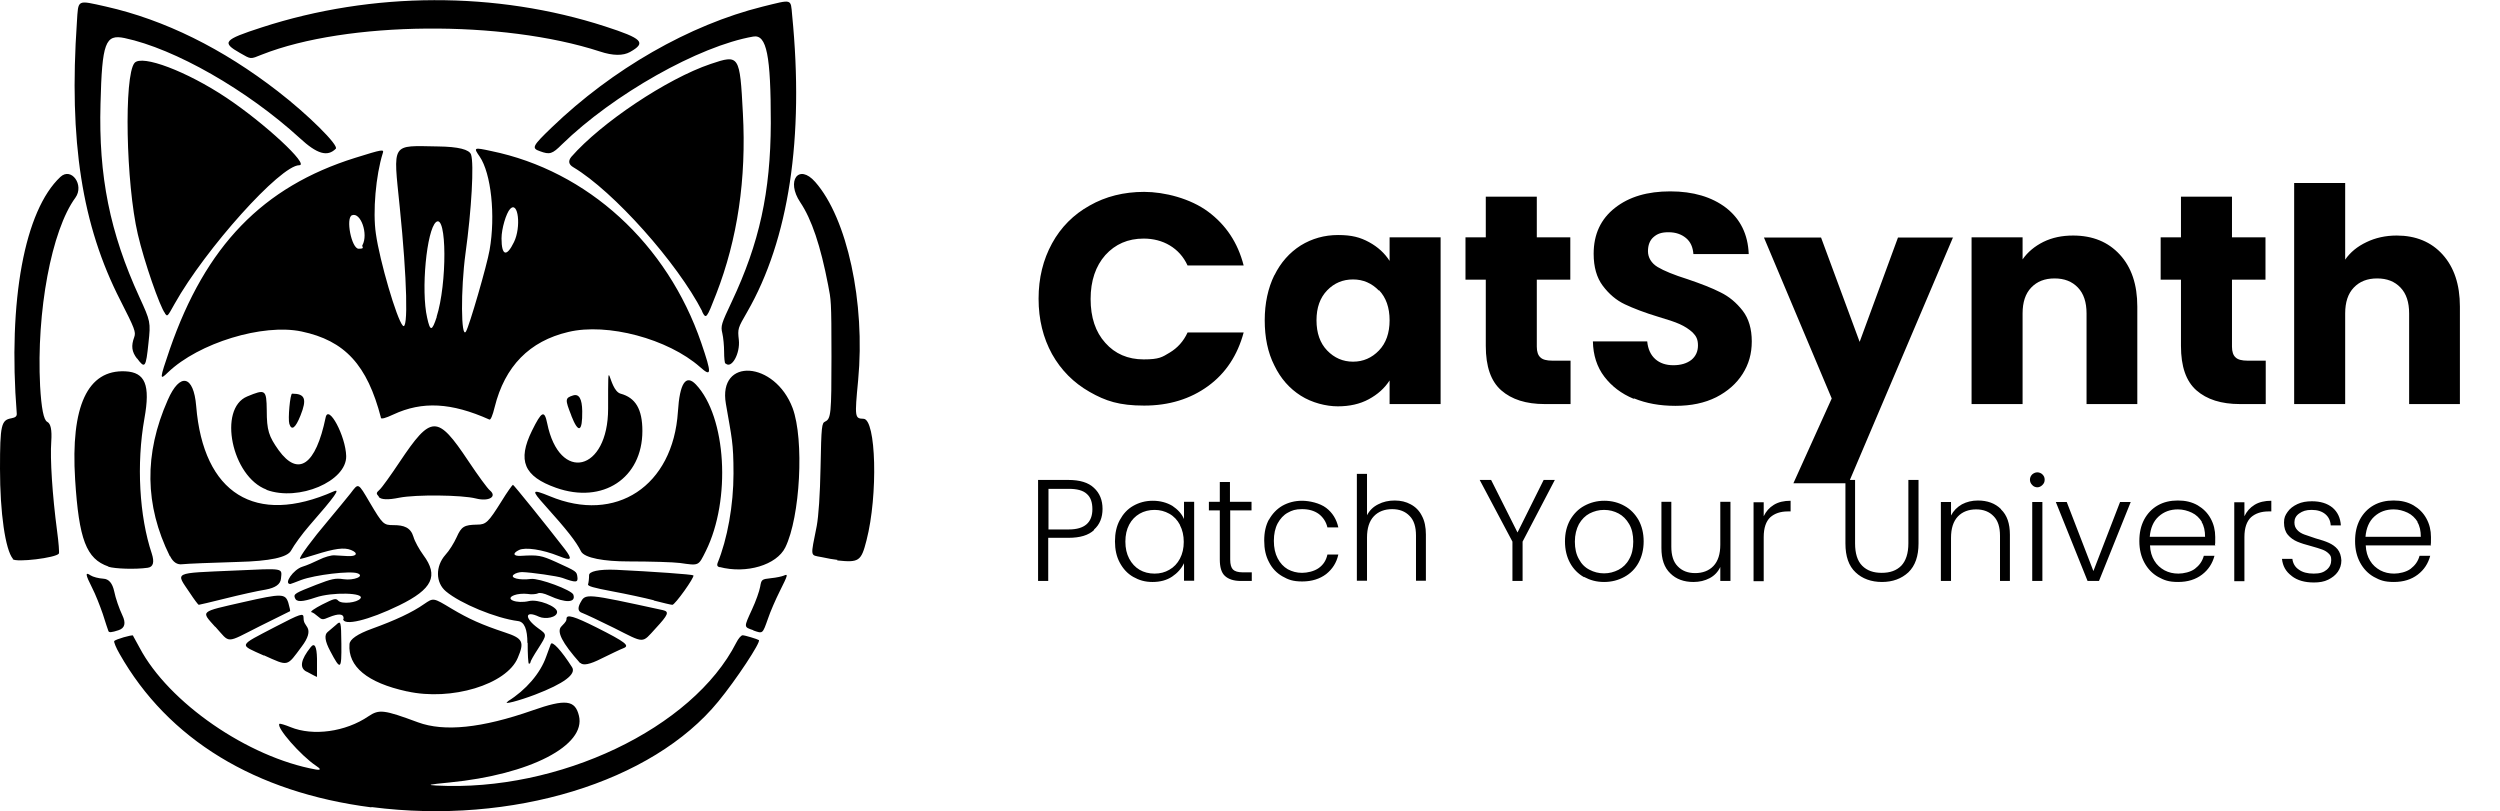 <?xml version="1.0" encoding="UTF-8"?> <svg xmlns="http://www.w3.org/2000/svg" xmlns:inkscape="http://www.inkscape.org/namespaces/inkscape" xmlns:sodipodi="http://sodipodi.sourceforge.net/DTD/sodipodi-0.dtd" xmlns:svg="http://www.w3.org/2000/svg" id="catsynth_x5F_logo" version="1.1" viewBox="0 0 985 319.7"><path d="M414.5,95.9c3.5-6.4,8.5-11.4,14.8-14.9,6.3-3.6,13.5-5.4,21.5-5.4s18.2,2.6,25.2,7.8c7,5.2,11.7,12.2,14,21.2h-22.1c-1.6-3.5-4-6.1-7-7.9-3-1.8-6.5-2.7-10.3-2.7-6.2,0-11.2,2.2-15.1,6.5-3.8,4.3-5.8,10.1-5.8,17.3s1.9,13,5.8,17.3c3.8,4.3,8.9,6.5,15.1,6.5s7.3-.9,10.3-2.7c3-1.8,5.4-4.4,7-7.9h22.1c-2.4,8.9-7,16-14,21.1-7,5.1-15.4,7.7-25.2,7.7s-15.2-1.8-21.5-5.4c-6.3-3.6-11.2-8.5-14.8-14.9-3.5-6.4-5.3-13.6-5.3-21.8s1.8-15.4,5.3-21.8ZM502.1,108.5c2.5-5.1,6-9,10.4-11.8,4.4-2.7,9.3-4.1,14.7-4.1s8.7.9,12.2,2.8c3.5,1.9,6.2,4.4,8.1,7.4v-9.3h20.1v65.7h-20.1v-9.3c-2,3.1-4.7,5.5-8.2,7.4-3.5,1.9-7.6,2.8-12.2,2.8s-10.2-1.4-14.6-4.2c-4.4-2.8-7.9-6.7-10.4-11.9-2.6-5.1-3.8-11.1-3.8-17.8s1.3-12.7,3.8-17.8ZM543.3,114.5c-2.8-2.9-6.2-4.4-10.2-4.4s-7.4,1.4-10.2,4.3c-2.8,2.9-4.2,6.8-4.2,11.8s1.4,9,4.2,11.9c2.8,2.9,6.2,4.4,10.2,4.4s7.4-1.5,10.2-4.4c2.8-2.9,4.2-6.9,4.2-11.9s-1.4-9-4.2-11.9ZM618.8,142.1v17.1h-10.2c-7.3,0-13-1.8-17.1-5.4-4.1-3.6-6.1-9.4-6.1-17.5v-26.1h-8v-16.7h8v-16h20.1v16h13.2v16.7h-13.2v26.4c0,2,.5,3.4,1.4,4.2.9.9,2.5,1.3,4.7,1.3h7.2ZM643.6,157.1c-4.8-2-8.6-4.9-11.5-8.7-2.9-3.8-4.4-8.5-4.5-13.9h21.4c.3,3.1,1.4,5.4,3.2,7,1.8,1.6,4.2,2.4,7.1,2.4s5.3-.7,7.1-2.1c1.7-1.4,2.6-3.3,2.6-5.7s-.7-3.7-2.1-5.1c-1.4-1.3-3.1-2.4-5.1-3.3-2-.9-4.8-1.8-8.5-2.9-5.3-1.6-9.7-3.3-13.1-4.9-3.4-1.6-6.3-4.1-8.7-7.3-2.4-3.2-3.6-7.4-3.6-12.6,0-7.7,2.8-13.7,8.4-18.1,5.6-4.4,12.8-6.5,21.8-6.5s16.4,2.2,22,6.5c5.6,4.4,8.6,10.4,8.9,18.2h-21.8c-.2-2.7-1.1-4.8-2.9-6.3-1.8-1.5-4.1-2.3-6.9-2.3s-4.4.6-5.9,1.9c-1.5,1.3-2.2,3.2-2.2,5.6s1.3,4.7,3.8,6.2c2.5,1.5,6.4,3.1,11.8,4.8,5.3,1.8,9.7,3.5,13,5.2,3.3,1.6,6.2,4,8.7,7.2,2.4,3.1,3.6,7.2,3.6,12.1s-1.2,9-3.6,12.8c-2.4,3.8-5.9,6.9-10.4,9.2-4.6,2.3-9.9,3.4-16.1,3.4s-11.5-1-16.2-2.9ZM769.5,93.5l-41.2,96.9h-21.7l15.1-33.4-26.7-63.4h22.5l15.2,41.1,15.1-41.1h21.8ZM835.2,100.3c4.6,5,6.9,11.8,6.9,20.5v38.4h-20v-35.7c0-4.4-1.1-7.8-3.4-10.2-2.3-2.4-5.3-3.6-9.2-3.6s-6.9,1.2-9.2,3.6c-2.3,2.4-3.4,5.8-3.4,10.2v35.7h-20.1v-65.7h20.1v8.7c2-2.9,4.8-5.2,8.2-6.9,3.5-1.7,7.3-2.5,11.7-2.5,7.7,0,13.8,2.5,18.4,7.5ZM892.7,142.1v17.1h-10.2c-7.3,0-13-1.8-17.1-5.4-4.1-3.6-6.1-9.4-6.1-17.5v-26.1h-8v-16.7h8v-16h20.1v16h13.2v16.7h-13.2v26.4c0,2,.5,3.4,1.4,4.2.9.9,2.5,1.3,4.7,1.3h7.2ZM962.4,100.3c4.5,5,6.8,11.8,6.8,20.5v38.4h-20v-35.7c0-4.4-1.1-7.8-3.4-10.2-2.3-2.4-5.3-3.6-9.2-3.6s-6.9,1.2-9.2,3.6c-2.3,2.4-3.4,5.8-3.4,10.2v35.7h-20.1v-87.1h20.1v30.2c2-2.9,4.8-5.2,8.4-6.9,3.5-1.7,7.5-2.6,11.9-2.6,7.5,0,13.6,2.5,18.1,7.5ZM431.1,208.8c-2.2,2.1-5.6,3.1-10.1,3.1h-8v17h-4v-39.8h12c4.4,0,7.8,1,10,3.1,2.3,2.1,3.4,4.9,3.4,8.3s-1.1,6.2-3.4,8.2ZM430.4,200.6c0-2.7-.7-4.7-2.2-6-1.5-1.4-3.9-2-7.1-2h-8v16h8c6.2,0,9.3-2.7,9.3-8ZM441.2,204.9c1.3-2.4,3-4.3,5.3-5.6,2.3-1.3,4.8-2,7.7-2s5.5.7,7.7,2c2.1,1.4,3.7,3.1,4.6,5.2v-6.8h4v31.1h-4v-6.9c-1,2.1-2.6,3.9-4.7,5.3-2.1,1.4-4.7,2.1-7.7,2.1s-5.3-.7-7.6-2c-2.3-1.3-4-3.2-5.3-5.6-1.3-2.4-1.9-5.2-1.9-8.4s.6-6,1.9-8.4ZM464.9,206.8c-1-1.9-2.4-3.4-4.2-4.4-1.8-1-3.7-1.5-5.8-1.5s-4.2.5-5.9,1.5c-1.7,1-3.1,2.4-4.1,4.3-1,1.9-1.5,4.1-1.5,6.7s.5,4.8,1.5,6.7c1,1.9,2.4,3.4,4.1,4.4,1.7,1,3.7,1.5,5.9,1.5s4.1-.5,5.8-1.5c1.8-1,3.2-2.5,4.2-4.4,1-1.9,1.5-4.1,1.5-6.6s-.5-4.7-1.5-6.6ZM484.7,201.2v19.3c0,1.9.4,3.2,1.1,3.9.7.7,2,1.1,3.8,1.1h3.6v3.4h-4.3c-2.8,0-4.9-.7-6.3-2s-2-3.5-2-6.5v-19.3h-4.3v-3.4h4.3v-7.8h4v7.8h8.5v3.4h-8.5ZM499.9,204.9c1.3-2.4,3.1-4.3,5.3-5.6,2.3-1.3,4.9-2,7.8-2s7,.9,9.5,2.8c2.5,1.9,4.1,4.5,4.8,7.7h-4.3c-.5-2.2-1.7-4-3.4-5.3-1.8-1.3-4-1.9-6.6-1.9s-4,.5-5.6,1.4c-1.7.9-3,2.4-4,4.2-1,1.9-1.5,4.2-1.5,6.9s.5,5,1.5,6.9c1,1.9,2.3,3.3,4,4.3,1.7.9,3.5,1.4,5.6,1.4s4.8-.6,6.6-1.9c1.8-1.3,2.9-3,3.4-5.3h4.3c-.7,3.2-2.3,5.7-4.8,7.7-2.5,1.9-5.7,2.9-9.4,2.9s-5.5-.7-7.8-2c-2.3-1.3-4.1-3.2-5.3-5.6-1.3-2.4-1.9-5.2-1.9-8.5s.6-6,1.9-8.4ZM555.8,198.7c1.9,1,3.4,2.5,4.4,4.5,1.1,2,1.6,4.5,1.6,7.4v18.2h-3.9v-17.8c0-3.4-.8-6-2.5-7.7-1.7-1.8-4-2.7-6.9-2.7s-5.4.9-7.2,2.8c-1.8,1.9-2.7,4.7-2.7,8.4v17h-4v-42.1h4v16.3c1-1.9,2.4-3.3,4.4-4.3,1.9-1,4.1-1.5,6.5-1.5s4.5.5,6.3,1.5ZM612.6,189.1l-12.7,24.3v15.5h-4v-15.5l-12.9-24.3h4.5l10.4,20.7,10.3-20.7h4.4ZM624.1,227.4c-2.3-1.3-4.2-3.2-5.5-5.6-1.3-2.4-2-5.2-2-8.5s.7-6,2-8.4c1.4-2.4,3.2-4.3,5.6-5.6,2.4-1.3,5-2,7.9-2s5.6.7,7.9,2c2.4,1.3,4.2,3.2,5.6,5.6,1.3,2.4,2,5.2,2,8.4s-.7,6-2,8.4-3.2,4.3-5.6,5.6c-2.4,1.3-5,2-8,2s-5.5-.7-7.9-2ZM637.7,224.5c1.7-.9,3.2-2.3,4.2-4.2,1.1-1.9,1.6-4.2,1.6-6.9s-.5-5-1.6-6.9c-1.1-1.9-2.5-3.3-4.2-4.2s-3.6-1.4-5.7-1.4-3.9.5-5.7,1.4c-1.7.9-3.1,2.3-4.2,4.2-1,1.9-1.6,4.2-1.6,6.9s.5,5,1.6,6.9c1,1.9,2.4,3.3,4.2,4.2,1.7.9,3.6,1.4,5.7,1.4s3.9-.5,5.7-1.4ZM681.8,197.8v31.1h-4v-5.5c-.9,1.9-2.3,3.4-4.2,4.4s-4,1.5-6.4,1.5c-3.7,0-6.8-1.1-9.1-3.4-2.4-2.3-3.5-5.6-3.5-10v-18.2h3.9v17.7c0,3.4.8,6,2.5,7.7,1.7,1.8,4,2.7,6.9,2.7s5.4-.9,7.2-2.8c1.8-1.9,2.7-4.7,2.7-8.4v-16.9h4ZM698.9,198.9c1.8-1.1,4-1.6,6.6-1.6v4.2h-1.1c-2.9,0-5.2.8-6.9,2.3-1.7,1.6-2.6,4.2-2.6,7.8v17.4h-4v-31.1h4v5.5c.9-1.9,2.2-3.4,4-4.5ZM730.9,189.1v25c0,3.9.9,6.9,2.8,8.8,1.9,1.9,4.4,2.8,7.7,2.8s5.8-.9,7.7-2.8c1.8-1.9,2.8-4.8,2.8-8.8v-25h4v25c0,5-1.3,8.8-4,11.4-2.7,2.5-6.2,3.8-10.4,3.8s-7.8-1.3-10.4-3.8c-2.7-2.5-4-6.3-4-11.4v-25h4ZM788.4,200.7c2.4,2.3,3.5,5.6,3.5,10v18.2h-3.9v-17.8c0-3.4-.8-6-2.5-7.7-1.7-1.8-4-2.7-6.9-2.7s-5.4.9-7.2,2.8c-1.8,1.9-2.7,4.7-2.7,8.4v17h-4v-31.1h4v5.3c1-1.9,2.4-3.3,4.3-4.4,1.9-1,4-1.5,6.3-1.5,3.7,0,6.8,1.1,9.1,3.4ZM800.7,191.1c-.6-.6-.9-1.3-.9-2.1s.3-1.5.9-2.1c.6-.5,1.3-.8,2-.8s1.5.3,2,.8c.6.6.9,1.2.9,2.1s-.3,1.5-.9,2.1c-.6.6-1.3.9-2,.9s-1.5-.3-2-.9ZM804.7,197.8v31.1h-4v-31.1h4ZM824.8,225l10.5-27.2h4.2l-12.5,31.1h-4.5l-12.5-31.1h4.3l10.5,27.2ZM872.9,214.9h-25.8c.1,2.4.7,4.4,1.7,6,1,1.7,2.4,2.9,4,3.8,1.7.9,3.5,1.3,5.5,1.3s4.8-.6,6.5-1.9,2.9-2.9,3.5-5.1h4.2c-.8,3-2.4,5.5-4.9,7.4-2.5,1.9-5.6,2.9-9.4,2.9s-5.5-.7-7.9-2c-2.3-1.3-4.1-3.2-5.4-5.6-1.3-2.4-2-5.2-2-8.5s.6-6,1.9-8.5c1.3-2.4,3.1-4.3,5.4-5.6,2.3-1.3,4.9-1.9,7.9-1.9s5.5.6,7.8,1.9c2.2,1.3,3.9,3,5.1,5.2,1.2,2.2,1.8,4.6,1.8,7.3s0,2.4-.1,3.1ZM867.6,205.7c-1-1.6-2.3-2.9-4-3.7-1.7-.8-3.5-1.3-5.5-1.3-3,0-5.5.9-7.6,2.8-2.1,1.9-3.2,4.6-3.5,8h21.8c0-2.3-.4-4.3-1.4-5.9ZM888.3,198.9c1.8-1.1,4-1.6,6.6-1.6v4.2h-1.1c-2.9,0-5.2.8-6.9,2.3-1.7,1.6-2.6,4.2-2.6,7.8v17.4h-4v-31.1h4v5.5c.9-1.9,2.2-3.4,4-4.5ZM902.9,226.9c-2.3-1.7-3.5-3.9-3.8-6.7h4.1c.2,1.7,1,3.2,2.5,4.2,1.5,1.1,3.4,1.6,5.9,1.6s3.9-.5,5.1-1.5c1.2-1,1.8-2.3,1.8-3.8s-.3-1.9-1-2.6-1.5-1.2-2.6-1.6c-1-.4-2.5-.8-4.2-1.3-2.3-.6-4.2-1.2-5.6-1.8-1.4-.6-2.7-1.5-3.7-2.7-1-1.2-1.5-2.8-1.5-4.8s.5-2.9,1.4-4.2,2.2-2.3,3.9-3.1c1.7-.8,3.6-1.1,5.7-1.1,3.3,0,6,.8,8.1,2.5,2,1.7,3.1,4,3.3,7h-4c-.1-1.8-.8-3.3-2.1-4.4s-3.1-1.7-5.4-1.7-3.6.5-4.9,1.4c-1.3.9-1.9,2.1-1.9,3.5s.4,2.2,1.1,3c.7.8,1.7,1.4,2.8,1.8,1.1.4,2.6.9,4.4,1.5,2.2.6,4,1.2,5.3,1.8,1.3.6,2.5,1.4,3.4,2.5.9,1.1,1.4,2.6,1.5,4.4,0,1.7-.5,3.2-1.4,4.5-.9,1.3-2.2,2.3-3.8,3.1-1.6.8-3.5,1.1-5.6,1.1-3.6,0-6.5-.8-8.7-2.5ZM957.9,214.9h-25.8c.1,2.4.7,4.4,1.7,6,1,1.7,2.4,2.9,4,3.8,1.7.9,3.5,1.3,5.5,1.3s4.8-.6,6.5-1.9,2.9-2.9,3.5-5.1h4.2c-.8,3-2.4,5.5-4.9,7.4-2.5,1.9-5.6,2.9-9.4,2.9s-5.5-.7-7.9-2c-2.3-1.3-4.1-3.2-5.4-5.6-1.3-2.4-2-5.2-2-8.5s.6-6,1.9-8.5c1.3-2.4,3.1-4.3,5.4-5.6,2.3-1.3,4.9-1.9,7.9-1.9s5.5.6,7.8,1.9c2.2,1.3,3.9,3,5.1,5.2,1.2,2.2,1.8,4.6,1.8,7.3s0,2.4-.1,3.1ZM952.6,205.7c-1-1.6-2.3-2.9-4-3.7-1.7-.8-3.5-1.3-5.5-1.3-3,0-5.5.9-7.6,2.8-2.1,1.9-3.2,4.6-3.5,8h21.8c0-2.3-.4-4.3-1.4-5.9Z"></path><path d="M146.3,318.1c-45.8-5.9-80.1-26.8-99.2-60.5-1.4-2.4-2.3-4.7-2.1-5,.4-.7,7.1-2.6,7.4-2.2,0,.2,1.3,2.3,2.6,4.8,11.4,21.6,42.7,43.2,69.5,48,2,.3,2-.2,0-1.5-6-4-15.8-15.2-14.4-16.5.2-.2,2.2.4,4.4,1.3,8.8,3.6,21.6,1.9,30.7-4.3,4.2-2.8,6-2.6,19.5,2.4,10.3,3.8,25.1,2.3,45.1-4.7,13.1-4.6,16.8-4.1,18.3,2.1,2.9,11.7-19.3,23.2-51,26.3-8.3.8-9.1,1-5.2,1.2,48.2,2.6,101-22.5,118.2-56.3.8-1.6,1.9-2.9,2.5-2.9.9,0,5.8,1.5,6.4,1.9.9.7-9,15.7-16,24.2-26,31.8-81.3,48.7-136.5,41.6h-.2ZM200.1,276.3c7.1-4.4,12.8-11,15.1-17.6.7-1.9,1.5-4.1,1.8-4.9.5-1.5,4.2,2.5,8.4,9.1,1.7,2.7-3.1,6.4-14.6,10.8-6.3,2.4-13.1,4.2-10.7,2.7h0ZM160.3,272.4c-15.6-3.4-23.3-9.8-22.6-18.6.1-1.9,3.1-4,8.9-6.1,9.1-3.3,15.8-6.4,20.5-9.7,3.7-2.5,3.5-2.6,10.8,1.8,6.9,4.1,11.8,6.3,21.1,9.4,7,2.3,7.7,3.7,5,10-4.4,10.5-26.2,17.1-43.6,13.2h0ZM120.7,264.6c-2.8-1.5-2.2-4.7,1.7-9.6,1.5-1.9,2.4-.4,2.5,4.5,0,4,0,7.3,0,7.2-.2,0-2.1-1-4.1-2.1h0ZM228.6,261.3c-7.2-8.1-9.4-12.5-7.4-14.5s2-2.4,2-3c0-1.9,3-1,11.8,3.4,11.5,5.8,13.3,7.2,10.6,8.2-1.1.4-5,2.3-8.7,4.1-4.5,2.3-7.2,2.8-8.2,1.7h-.1ZM104,258.3c-10-4.5-10.3-3.6,4.4-11.3,10.2-5.3,11.2-5.6,11.2-3.6s.7,2.4,1.5,3.8c1,1.7.3,4.2-2.2,7.5-6,8.1-5.1,7.9-14.9,3.5h0ZM130.1,256.5c-2.1-3.9-2.4-6.4-1-7.5,1.1-.9,2.6-2.2,3.3-2.8,1.9-1.8,2-1.5,2.1,7.5.1,10.3-.3,10.6-4.4,2.8h0ZM207.8,253.4c0-5.5-1.2-8.4-3.7-8.7-8.7-1.1-22.7-6.9-28.4-11.7-4.1-3.4-4.2-9.9-.2-14.4,1.5-1.6,3.4-4.7,4.4-6.9,1.9-4.3,3-4.9,8.1-5,3.5,0,4.4-.9,9.6-9.2,2.2-3.6,4.3-6.5,4.5-6.5.3,0,12.9,15.6,20.4,25.3,3.2,4.2,2.7,4.8-2.3,2.8-6.5-2.6-13.2-3.6-15.7-2.4-2.7,1.3-2.3,2.5.8,2.3,6.8-.4,7.9-.2,13.7,2.4,8.3,3.8,8.2,3.7,8.5,6,.3,2.2-.7,2.2-5.9.3-1.9-.7-12.3-2.2-15.9-2.3-1.1,0-2.6.4-3.3,1-1.6,1.3,2.2,2.3,6.8,1.7,3.2-.4,16.1,4.4,16.7,6.2,1.1,3.2-3,3.4-9.5.4-2.2-1-3.8-1.3-4.5-.9-.6.3-2.5.5-4.1.2-1.6-.2-4,0-5.2.5-4,1.5.9,3.5,5.9,2.3,3.5-.8,11,2.1,11,4.3s-4.6,3-7.1,1.9c-5.7-2.7-5.9.5-.4,4.5,3.6,2.6,3.6,2.4,0,8.1-1.7,2.6-3,4.9-3,5.3s-.3.6-.6.6-.5-3.7-.5-8.2h-.1ZM84.8,247c-5.7-6.4-6.3-5.8,11.2-9.8,15-3.4,16.4-3.4,17.6.3.5,1.7.8,3.2.7,3.3,0,0-5.5,2.7-11.9,5.9-13.9,7-11.5,6.9-17.6.2h0ZM241.9,247.4c-5.6-2.8-11.2-5.4-12.5-5.9-1.6-.5-1.9-1.8-.8-3.9,2.1-3.9,1.8-3.9,32.6,2.8,2.6.6,2.1,1.8-2.9,7.2-5.5,6-4.1,6-16.4-.2h0ZM42.7,248.6c-.2-.5-1.2-3.5-2.2-6.7-1.1-3.2-2.9-7.8-4.2-10.3-2.7-5.3-2.8-6.4-.6-4.9.9.6,3.2,1.2,5,1.3,2.2.1,3.6,1.8,4.3,5,.5,2.6,2,6.9,3.2,9.4,1.5,3.1,1,5.1-1.5,5.9-2.7.9-3.8,1-4,.3ZM296.8,248.3c-3.8-1.3-3.8-1-.5-8.2,1.5-3.2,2.9-7.2,3.2-8.9.5-2.9.6-3,4.3-3.4,2.1-.2,4.3-.7,5-1,1.8-.8,1.7-.4-1.6,6.2-1.6,3.2-3.7,8-4.6,10.7-2.2,6.2-2,6-5.8,4.7h0ZM135.4,243.7c0-1.9-1.9-2.1-5.8-.5-2.5,1.1-2.8,1-4.3-.3-.9-.8-2-1.6-2.6-1.7-.6-.2,1.3-1.5,4.2-3,4.8-2.4,5.4-2.6,6.4-1.5,1.4,1.4,7.4.8,8.7-.9,1.9-2.3-11.2-2.6-17.6-.4-5.3,1.8-7.6,1.9-8.2.2-.6-1.6,0-1.9,8.4-5.2,6-2.3,7.5-2.7,10.7-2.2,4.2.6,8.5-1.2,5.6-2.3-2.8-1.1-16.8.6-22.2,2.6-2.3.9-4.2,1.6-4.3,1.6-2.8,0,1.2-5.7,4.7-6.8,1.7-.5,4.7-1.8,6.7-2.8s4.7-1.8,6-1.7,3.6.2,5.2.3c3.6.2,4.3-1.2,1.3-2.4-2.7-1.1-6.4-.6-14.3,1.9-3.1,1-5.7,1.7-5.8,1.6-.5-.5,4.9-7.8,11.1-15.1,3.4-4.1,7.4-8.9,8.8-10.7,3.2-4.2,2.9-4.4,7.6,3.6,5.1,8.6,5.4,8.9,9.4,8.9s6.7.9,7.8,4.6c.5,1.8,2.3,5,3.9,7.2,6.1,8.2,3.6,13.4-9.5,19.8-12.1,5.9-22.1,8.3-22.1,5.3h.2ZM74.8,233.6c-5.6-8.4-7.1-7.7,17.6-8.8,19.9-.9,18.7-1.1,18.3,3.2-.2,2.2-2.2,3.6-6,4.3-3.2.5-10.3,2.1-15.9,3.5s-10.3,2.5-10.5,2.5-1.8-2.1-3.5-4.7ZM257.6,236.5c-3.5-.9-10.9-2.5-16.3-3.5-7.5-1.4-9.9-2.1-9.6-2.8.2-.6.4-2.2.4-3.6s3.6-2.4,10.7-2.1c14.4.7,30,1.8,30.4,2.2.6.6-7.3,11.7-8.3,11.6-.5,0-3.8-.8-7.3-1.7h0ZM42.7,223.2c-8.7-3-11.6-10.6-13.1-34.3-1.8-28.9,4.9-43.3,19.8-42.6,7.8.4,9.9,5.3,7.5,18.6-3.2,17.9-2,38.6,2.9,53.2,1.1,3.4.6,5.3-1.6,5.6-4.9.7-12.9.4-15.5-.4h0ZM283.6,223.5c-.9-.2-1.2-.7-.9-1.6,3.9-9.5,6.3-22.9,6.3-35.3s-.7-14-3-27.5c-3.2-18.4,19.3-16.9,26.3,1.7,4.6,12.4,3,42.9-2.9,54.9-3.4,6.9-15.3,10.5-25.9,7.7h.1ZM66.9,219.1c-9.9-20-10.2-40.3-.8-61.5,4.8-11,10.2-9.8,11.2,2.4,2.8,34.5,23.3,47.3,54.2,33.6,2.7-1.2.7,1.7-9.7,13.6-2.7,3.1-5.9,7.5-7.1,9.7-1.4,2.7-8.4,4.2-20.9,4.5-10.3.3-20.2.7-21.9.9-2.1.3-3.7-.8-4.9-3.2h0ZM267.7,221.8c-2.1-.3-11.2-.6-20.3-.6s-17.2-1.3-18.5-4c-1.9-3.8-5.4-8.3-14.3-18.2-5.4-6-5.1-6.4,2-3.5,26.1,10.9,48.6-4,50.5-33.3.7-11.2,3.1-14.9,7.1-10.7,12,12.7,13.9,45.4,3.9,65.6-3,6-2.6,5.8-10.3,4.7h-.1ZM5.1,220.2c-3-3.6-5.1-18.1-5.1-35.5s.5-19.2,4.5-19.9c1.6-.3,2.2-.8,2.1-1.9-3.5-44.6,3.1-80,17.2-93.2,4.3-4,9.5,3.2,5.9,8.2-9.4,12.8-15.4,44.9-13.9,74.2.5,8.7,1.4,13.4,2.8,14.1,1.4.7,1.9,3.2,1.6,7.7-.5,6.9.4,21,2.3,35.4.6,4.4.9,8.4.7,8.8-1.1,1.7-16.9,3.6-18.2,2.2h0ZM330,220.6c-1.2-.1-4.1-.6-6.3-1.1-4.6-.9-4.4.3-1.9-12.3.7-3.8,1.3-12.2,1.5-23.2.3-16.3.5-17.3,1.8-17.9,2.3-1.1,2.5-3,2.5-25.6s-.2-22.3-1.3-28.1c-3-15.6-6.5-26-11-32.7-5.7-8.5-.6-15.4,5.9-8,12.6,14.3,19.8,47.5,16.9,78.2-1.4,14.6-1.3,15,2.1,15.1,5,0,5.8,30.1,1.2,47.9-2.1,8.3-3,8.8-11.6,7.9h0l.2-.2ZM149.3,195.7c-1.2-1.3-1.1-1.5.3-2.8.9-.8,4.4-5.7,7.8-10.8,12.5-18.7,14.9-18.8,27.1-.5,3.8,5.7,7.6,10.9,8.5,11.6,3,2.5-.4,4.5-5.5,3.2-5.5-1.4-23.6-1.6-30.2-.3-4.4.9-7.1.8-8.1-.3h0ZM105,192.9c-13.7-5.1-19.2-31.9-7.6-36.7,7.2-3,7.6-2.7,7.7,5.4,0,8,.8,10.3,4.7,15.8,7.7,10.6,14.6,5.9,18.5-12.9,1.1-5.4,7.9,7.3,8.1,15.2.2,9.9-18.7,18-31.4,13.3h0ZM219.1,192.2c-12.7-4.5-15.3-10.7-9.5-22.5,3.8-7.7,4.9-8.3,6-2.9,4.8,23.6,24,19,24-5.8s-.1-7.3,4.9-5.9c5.9,1.6,8.6,6.1,8.6,14.7,0,18.6-15.6,28.9-34,22.4ZM114,167c-.6-1.9.3-11.9,1.1-11.9,5.1,0,5.9,2.1,3.3,8.6-2,5-3.5,6.1-4.4,3.3h0ZM225.1,163.7c-2.5-6.3-2.5-6.9.7-7.9q3.5-1.1,3.6,6.2c.1,8.3-1.5,8.9-4.3,1.8h0ZM150.1,164.6c-5.4-20.8-14.2-30.4-31.3-34-15.2-3.2-40.5,4.5-52.6,16.1-3.4,3.3-3.4,2.9.7-9.1,14.1-40.7,36.6-64,73-75.4,10.9-3.4,11.5-3.5,10.9-1.8-2.7,8.6-4,23-2.7,31.7,1.5,10.7,8.2,33.6,10.6,36.2,2.2,2.4,1.7-18.3-1.2-46.7-2.6-25.8-3.6-24.2,15.1-23.9,8,.1,12.3,1.2,13,3.2,1.2,3.6.2,21.7-2.2,39-1.9,14-1.8,34,.2,30.7,1.3-2.1,8.3-26.2,9.3-32.1,2.4-13.6.6-30.2-3.9-36.8-2.5-3.6-2.4-3.7,4.5-2.2,38,7.8,69.4,36.5,82.8,75.6,4.2,12.3,4.1,13.6-.5,9.5-12.6-11.1-36.5-17.5-51.9-13.8-15.3,3.6-25,13.5-29,29.6-.8,3.3-1.6,5.2-2.1,4.9-15-6.7-26.4-7.3-37.8-2-3.2,1.5-4.8,1.9-5,1.3h0ZM172,124.9c4.2-13,4.1-40.9-.2-37.4-3.7,3.1-6,26.9-3.5,37.7,1.2,5.5,1.9,5.4,3.8-.4h-.1ZM202.5,95.4c2.9-5.9,1.7-16.4-1.5-13.1-1.6,1.7-3.4,7.9-3.4,11.6,0,6.9,2,7.5,4.9,1.5ZM142.8,96.6c2.4-4.4-.7-13.1-4.1-11.8-2.6,1-.2,13.2,2.6,13.2s1.1-.7,1.5-1.5h0ZM54,141.3c-2.1-2.7-2.4-5-1.1-8.5.7-2,.2-3.3-5.5-14.5-15.1-29.5-20.3-62.7-17.1-109.6C30.9-.4,30.1,0,41.8,2.6c23,5.2,45.9,16.5,67.7,33.4,11.8,9.1,24.1,21.3,22.8,22.6-3.3,3.3-7.4,2.1-14.2-4.2-20.8-19-49.2-35.2-69-39.4-7.6-1.6-8.9,1.7-9.5,25.9-.8,28.5,3.7,50.8,15.3,76.1,4.4,9.6,4.5,9.9,3.6,18.1-1,9.8-1.4,10.3-4.5,6.1h0ZM285.8,143.3c-.3-.3-.5-2.4-.5-4.7s-.3-5.6-.7-7.3c-.7-2.9-.4-3.7,3.7-12.4,10.9-23.1,15.3-43.2,15.4-70.4,0-26.6-1.6-35-6.9-34.1-21.4,3.7-55.2,22.8-75.4,42.5-3.8,3.8-4.8,4.1-8.6,2.7-3.5-1.2-3.1-2,4.6-9.4,23.9-23,54.2-40.4,83.1-47.6,11.8-2.9,11-3.2,11.6,3.3,4.8,48.4-1.3,88.5-17.7,117-3.7,6.4-3.8,6.6-3.3,11,.6,5.4-2.9,11.6-5.2,9.3h-.1ZM276.7,122.7c-9.8-19.1-34.9-47.3-50.8-56.8-1.9-1.1-2.1-2.5-.8-4.1,11.7-13.4,37.7-30.8,54.9-36.6,11.3-3.8,11.5-3.6,12.7,19.5,1.4,25.7-2.1,49.5-10.5,71.1-3.8,9.8-4,10.1-5.6,6.9h.1ZM65,123.4c-2-2.5-8.2-20.3-10.7-31.1-4.7-20.1-5.5-62.4-1.3-67.5,2.9-3.4,20.6,3.3,36.2,13.7,15,10,32.9,26.6,28.7,26.6-7.4,0-37,33-49.1,54.6-2.9,5.2-2.8,5.1-3.8,3.8h0ZM94.6,20.9c-7.4-4.2-6.6-5.2,8.5-10.1,43.7-14.2,92.4-14.3,135.3-.4,14.8,4.8,16.4,6.4,9.8,10.1-2.7,1.5-6.7,1.5-11.8-.2-38.4-12.5-99.7-12-133.2,1.2-4.7,1.9-4.2,1.9-8.6-.6Z"></path></svg> 